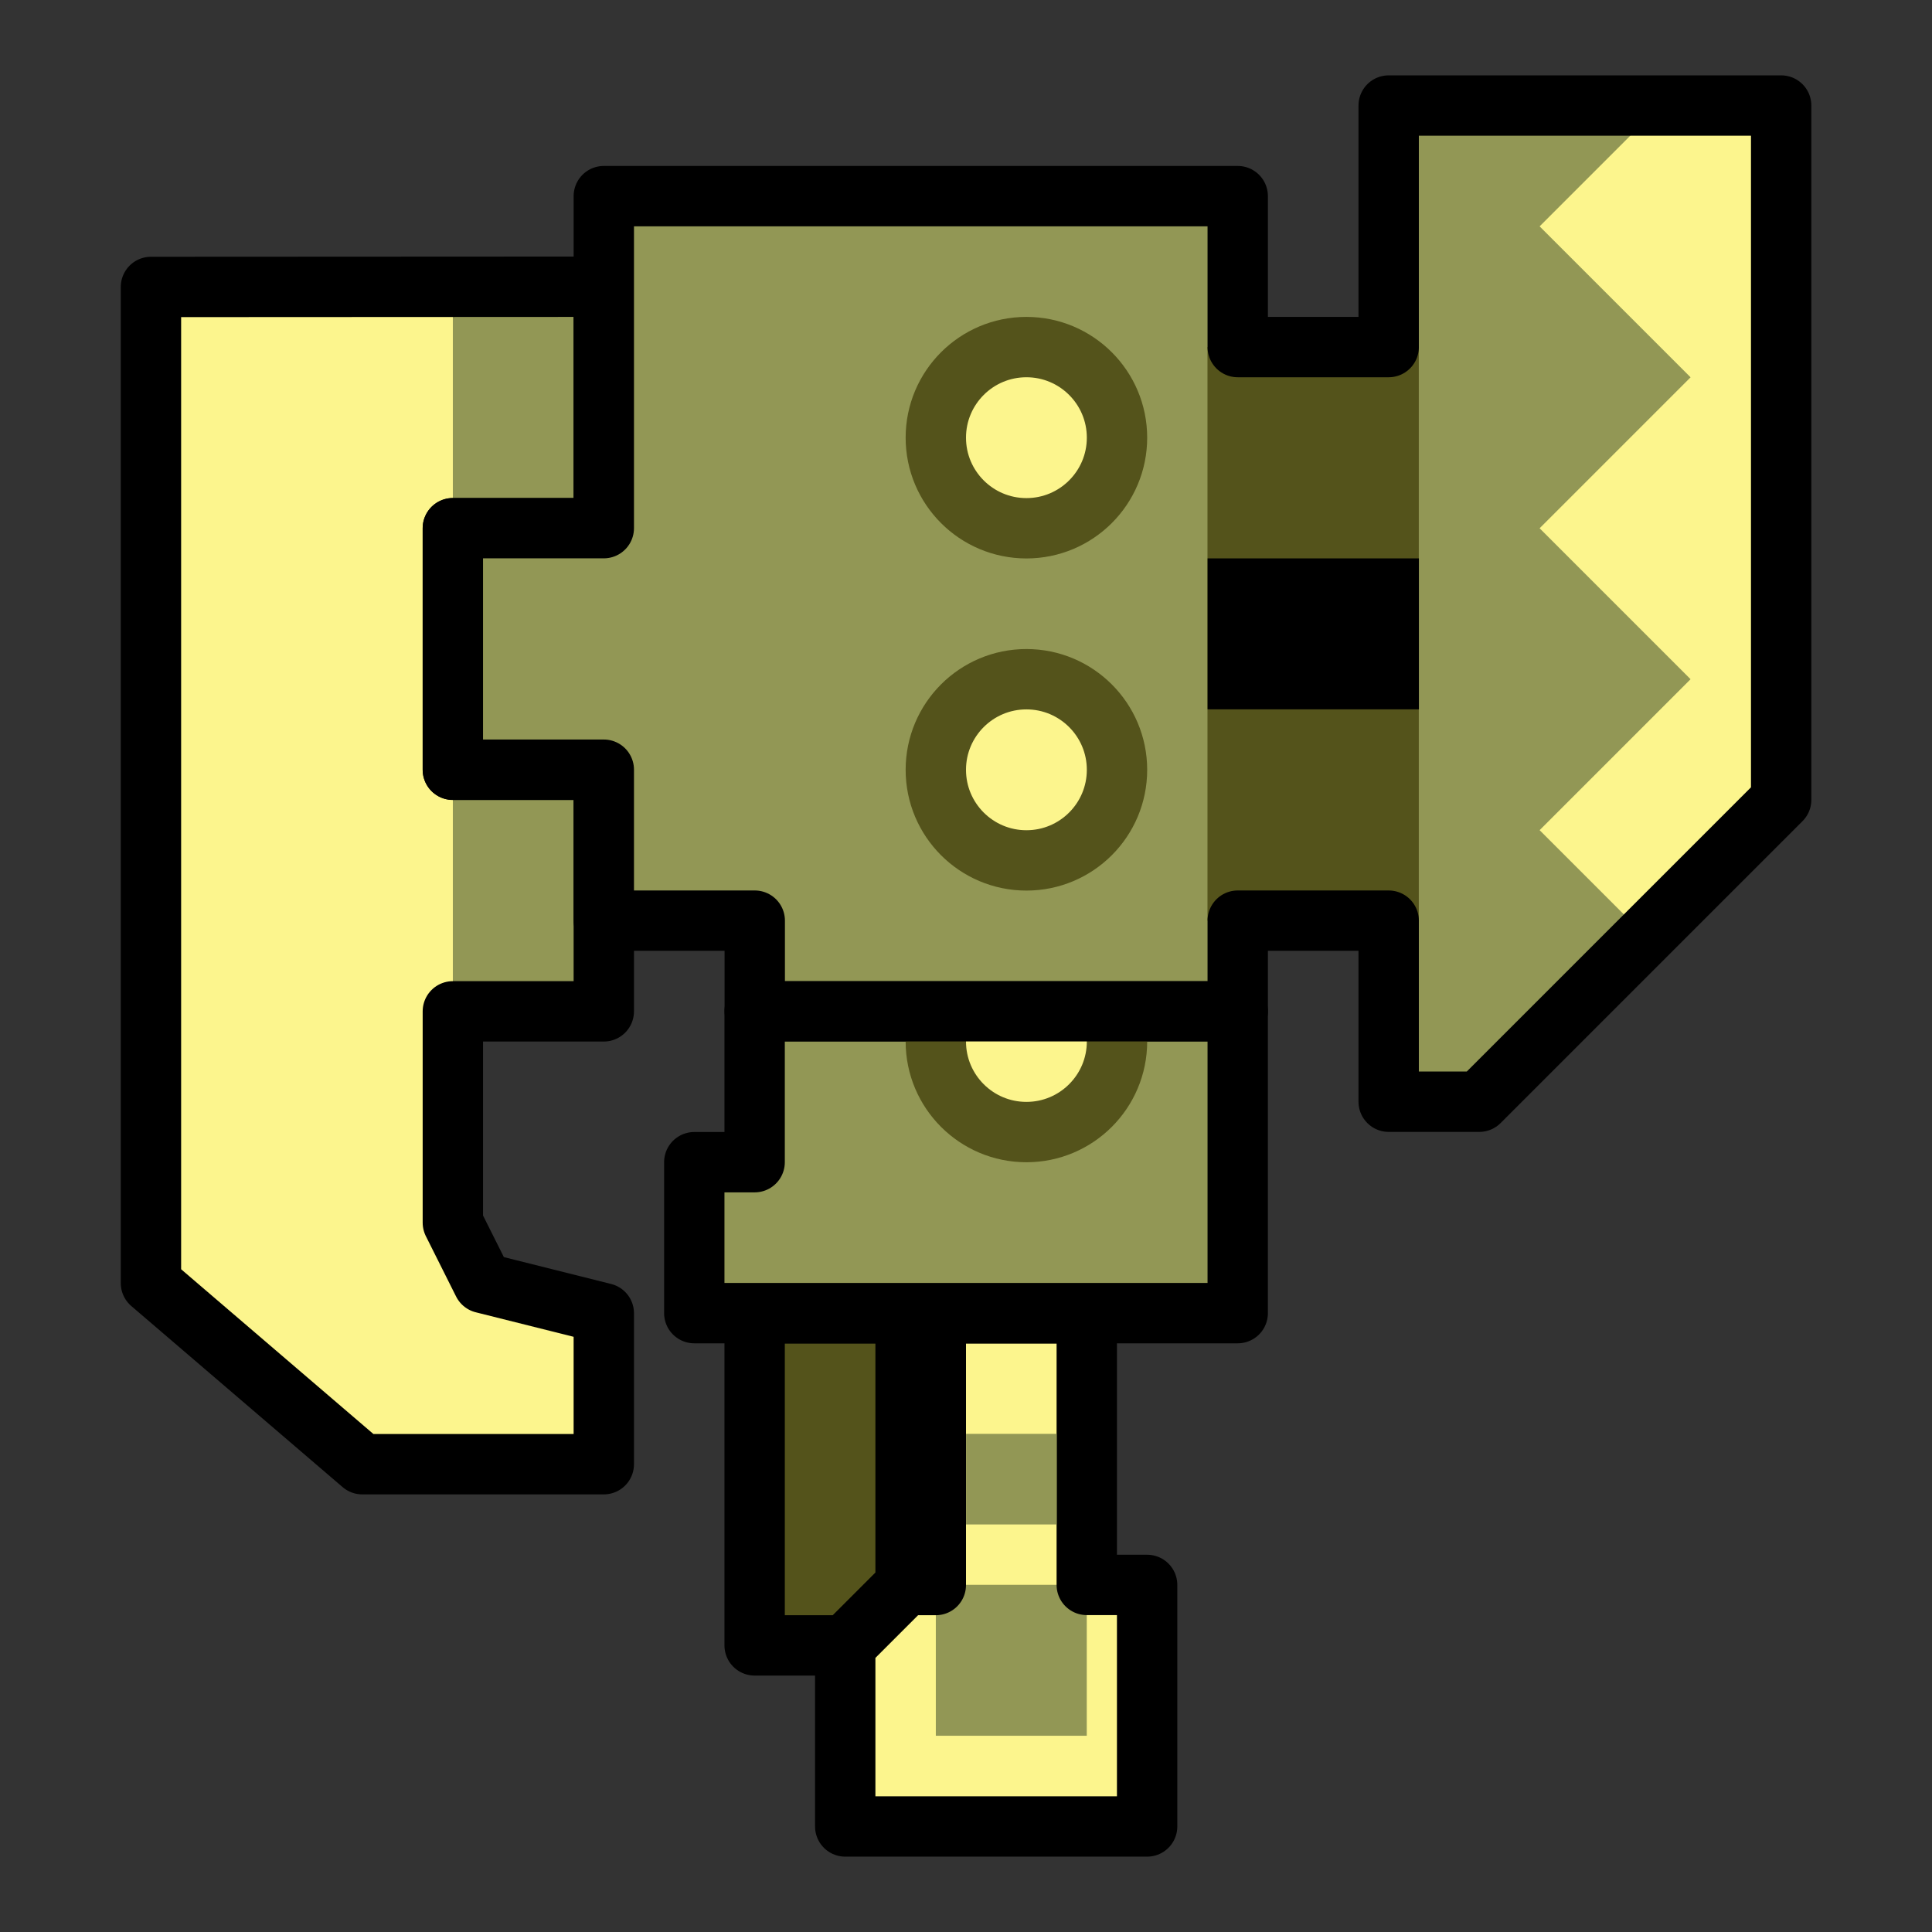 <?xml version="1.0" encoding="UTF-8" standalone="no"?>
<!-- Created with Inkscape (http://www.inkscape.org/) -->

<svg
   xmlns:dc="http://purl.org/dc/elements/1.1/"
   xmlns:cc="http://creativecommons.org/ns#"
   xmlns:rdf="http://www.w3.org/1999/02/22-rdf-syntax-ns#"
   xmlns:svg="http://www.w3.org/2000/svg"
   xmlns="http://www.w3.org/2000/svg"
   xmlns:sodipodi="http://sodipodi.sourceforge.net/DTD/sodipodi-0.dtd"
   xmlns:inkscape="http://www.inkscape.org/namespaces/inkscape"
   width="64"
   height="64"
   viewBox="0 0 16.933 16.933"
   version="1.1"
   id="svg4846"
   inkscape:version="0.92.4 (5da689c313, 2019-01-14)"
   sodipodi:docname="5thGen Item Icon-Switch Axe Yellow.svg">
  <rect x="0" y="0" width="16.933" height="16.933" fill="#333333" stroke="none"/>
  <defs
     id="defs4840" />
  <sodipodi:namedview
     id="base"
     pagecolor="#ffffff"
     bordercolor="#666666"
     borderopacity="1.0"
     inkscape:pageopacity="0.0"
     inkscape:pageshadow="2"
     inkscape:zoom="3.959798"
     inkscape:cx="34.16309"
     inkscape:cy="39.200165"
     inkscape:document-units="px"
     inkscape:current-layer="layer1"
     showgrid="false"
     units="px"
     inkscape:window-width="1304"
     inkscape:window-height="745"
     inkscape:window-x="-8"
     inkscape:window-y="-8"
     inkscape:window-maximized="1"
     showguides="true"
     inkscape:guide-bbox="true" />
  <g
     inkscape:label="Layer 1"
     inkscape:groupmode="layer"
     id="layer1"
     transform="translate(0,-280.067)">
    <path
       style="display:inline;opacity:1;vector-effect:none;fill:#54531B;fill-opacity:1;fill-rule:evenodd;stroke:none;stroke-width:0.265;stroke-linecap:butt;stroke-linejoin:miter;stroke-miterlimit:4;stroke-dasharray:none;stroke-dashoffset:0;stroke-opacity:1"
       d="m 7.937,291.576 v 2.381 l -0.529,0.529 h -0.794 v -2.91 z"
       id="path1856"
       inkscape:connector-curvature="0" />
    <path
       style="display:inline;opacity:1;vector-effect:none;fill:#FCF58D;fill-opacity:1;fill-rule:evenodd;stroke:none;stroke-width:0.265;stroke-linecap:butt;stroke-linejoin:miter;stroke-miterlimit:4;stroke-dasharray:none;stroke-dashoffset:0;stroke-opacity:1"
       d="m 9.525,291.576 v 2.381 h 0.529 v 2.117 H 7.408 v -1.587 l 0.529,-0.529 v -2.381 z"
       id="path1854"
       inkscape:connector-curvature="0" />
    <path
       style="display:inline;opacity:1;vector-effect:none;fill:#929755;fill-opacity:1;fill-rule:evenodd;stroke:none;stroke-width:0.265;stroke-linecap:butt;stroke-linejoin:miter;stroke-miterlimit:4;stroke-dasharray:none;stroke-dashoffset:0;stroke-opacity:1"
       d="m 12.171,280.993 h 2.91 v 6.615 l -2.117,2.117 h -0.794 v -2.117 l -6.615,0.529 h -0.265 v 0.794 h -2.117 v -6.35 h 4.498 l 3.44,0.529 h 1.058 z"
       id="path1848"
       inkscape:connector-curvature="0"
       sodipodi:nodetypes="ccccccccccccccc" />
    <rect
       style="display:inline;opacity:1;fill:#929755;fill-opacity:1;fill-rule:nonzero;stroke:none;stroke-width:0.529;stroke-linecap:round;stroke-linejoin:round;stroke-miterlimit:4;stroke-dasharray:none;stroke-dashoffset:0;stroke-opacity:1;paint-order:normal"
       id="rect1850"
       width="1.323"
       height="1.323"
       x="8.202"
       y="293.957" />
    <path
       style="display:inline;opacity:1;vector-effect:none;fill:none;fill-opacity:1;fill-rule:evenodd;stroke:#000000;stroke-width:0.529;stroke-linecap:butt;stroke-linejoin:round;stroke-miterlimit:4;stroke-dasharray:none;stroke-dashoffset:0;stroke-opacity:1"
       d="m 9.525,291.841 v 2.117 h 0.529 v 2.117 H 7.408 v -1.587 l 0.529,-0.529 -0.529,0.529 h -0.794 v -2.91 h 1.323 v 2.381 h 0.265 v -2.381 h 1.323 z"
       id="path1771"
       inkscape:connector-curvature="0"
       sodipodi:nodetypes="cccccccccccccccc" />
    <path
       style="display:inline;opacity:1;vector-effect:none;fill:#929755;fill-opacity:1;fill-rule:evenodd;stroke:#000000;stroke-width:0.529;stroke-linecap:butt;stroke-linejoin:round;stroke-miterlimit:4;stroke-dasharray:none;stroke-dashoffset:0;stroke-opacity:1"
       d="m 10.848,288.93 v 2.646 H 6.085 v -1.323 h 0.529 v -1.323 z"
       id="path1769"
       inkscape:connector-curvature="0" />
    <path
       inkscape:connector-curvature="0"
       style="display:inline;opacity:1;vector-effect:none;fill:#FCF58D;fill-opacity:1;fill-rule:evenodd;stroke:none;stroke-width:0.265;stroke-linecap:butt;stroke-linejoin:miter;stroke-miterlimit:4;stroke-dasharray:none;stroke-dashoffset:0;stroke-opacity:1"
       d="m 14.552,280.993 -1.058,1.058 1.323,1.323 -1.323,1.323 1.323,1.323 -1.323,1.323 0.794,0.794 h 0.265 l 1.058,-1.058 v -6.085 z m -13.229,1.587 v 8.731 l 1.852,1.587 h 2.117 v -1.323 l -1.058,-0.265 -0.265,-0.529 v -8.202 z"
       id="path1775" />
    <path
       style="display:inline;opacity:1;vector-effect:none;fill:none;fill-opacity:1;fill-rule:evenodd;stroke:#000000;stroke-width:0.529;stroke-linecap:butt;stroke-linejoin:round;stroke-miterlimit:4;stroke-dasharray:none;stroke-dashoffset:0;stroke-opacity:1"
       d="m 5.292,282.58 v 2.117 h -1.323 v 2.117 h 1.323 v 2.117 h -1.323 v 1.852 l 0.265,0.529 1.058,0.265 v 1.323 h -2.117 l -1.852,-1.587 v -8.731 z"
       id="path1763"
       inkscape:connector-curvature="0"
       sodipodi:nodetypes="ccccccccccccccc" />
    <circle
       style="display:inline;opacity:1;fill:#FCF58D;fill-opacity:1;fill-rule:nonzero;stroke:#54531B;stroke-width:0.529;stroke-linecap:round;stroke-linejoin:round;stroke-miterlimit:4;stroke-dasharray:none;stroke-dashoffset:0;stroke-opacity:1;paint-order:normal"
       id="path1812-4-5"
       cx="8.996"
       cy="289.195"
       r="0.794" />
    <path
       style="display:inline;opacity:1;vector-effect:none;fill:#929755;fill-opacity:1;fill-rule:evenodd;stroke:none;stroke-width:0.265;stroke-linecap:butt;stroke-linejoin:miter;stroke-miterlimit:4;stroke-dasharray:none;stroke-dashoffset:0;stroke-opacity:1"
       d="m 10.848,281.786 v 7.144 H 6.615 v -0.794 h -1.323 v -1.323 h -1.323 v -2.117 h 1.323 v -2.91 z"
       id="path1846"
       inkscape:connector-curvature="0" />
    <path
       style="display:inline;opacity:1;vector-effect:none;fill:#54531B;fill-opacity:1;fill-rule:evenodd;stroke:none;stroke-width:0.265;stroke-linecap:butt;stroke-linejoin:miter;stroke-miterlimit:4;stroke-dasharray:none;stroke-dashoffset:0;stroke-opacity:1"
       d="m 12.435,283.109 v 5.027 h -1.852 v -5.027 z"
       id="path1844"
       inkscape:connector-curvature="0" />
    <path
       style="display:inline;opacity:1;vector-effect:none;fill:none;fill-opacity:1;fill-rule:evenodd;stroke:#000000;stroke-width:0.529;stroke-linecap:butt;stroke-linejoin:round;stroke-miterlimit:4;stroke-dasharray:none;stroke-dashoffset:0;stroke-opacity:1"
       d="m 5.292,282.58 v -0.794 h 5.556 v 1.323 h 1.323 v -2.117 h 3.44 v 6.085 l -2.646,2.646 h -0.794 v -1.587 h -1.323 v 0.794 H 6.615 v -0.794 h -1.323 v -1.323 h -1.323 v -2.117 h 1.323 z"
       id="path1765"
       inkscape:connector-curvature="0" />
    <path
       style="display:inline;opacity:1;vector-effect:none;fill:#000000;fill-opacity:1;fill-rule:evenodd;stroke:none;stroke-width:0.529;stroke-linecap:butt;stroke-linejoin:round;stroke-miterlimit:4;stroke-dasharray:none;stroke-dashoffset:0;stroke-opacity:1"
       d="m 10.954,284.961 h 1.482 v 1.323 h -1.852 l 1e-6,-1.323 z"
       id="path1767"
       inkscape:connector-curvature="0"
       sodipodi:nodetypes="cccccc" />
    <circle
       style="display:inline;opacity:1;fill:#FCF58D;fill-opacity:1;fill-rule:nonzero;stroke:#54531B;stroke-width:0.529;stroke-linecap:round;stroke-linejoin:round;stroke-miterlimit:4;stroke-dasharray:none;stroke-dashoffset:0;stroke-opacity:1;paint-order:normal"
       id="path1812"
       cx="8.996"
       cy="283.903"
       r="0.794" />
    <circle
       style="display:inline;opacity:1;fill:#FCF58D;fill-opacity:1;fill-rule:nonzero;stroke:#54531B;stroke-width:0.529;stroke-linecap:round;stroke-linejoin:round;stroke-miterlimit:4;stroke-dasharray:none;stroke-dashoffset:0;stroke-opacity:1;paint-order:normal"
       id="path1812-4"
       cx="8.996"
       cy="286.814"
       r="0.794" />
    <rect
       style="display:inline;opacity:1;fill:#929755;fill-opacity:1;fill-rule:nonzero;stroke:none;stroke-width:0.529;stroke-linecap:round;stroke-linejoin:round;stroke-miterlimit:4;stroke-dasharray:none;stroke-dashoffset:0;stroke-opacity:1;paint-order:normal"
       id="rect1852"
       width="0.794"
       height="0.794"
       x="8.467"
       y="292.634" />
  </g>
</svg>
